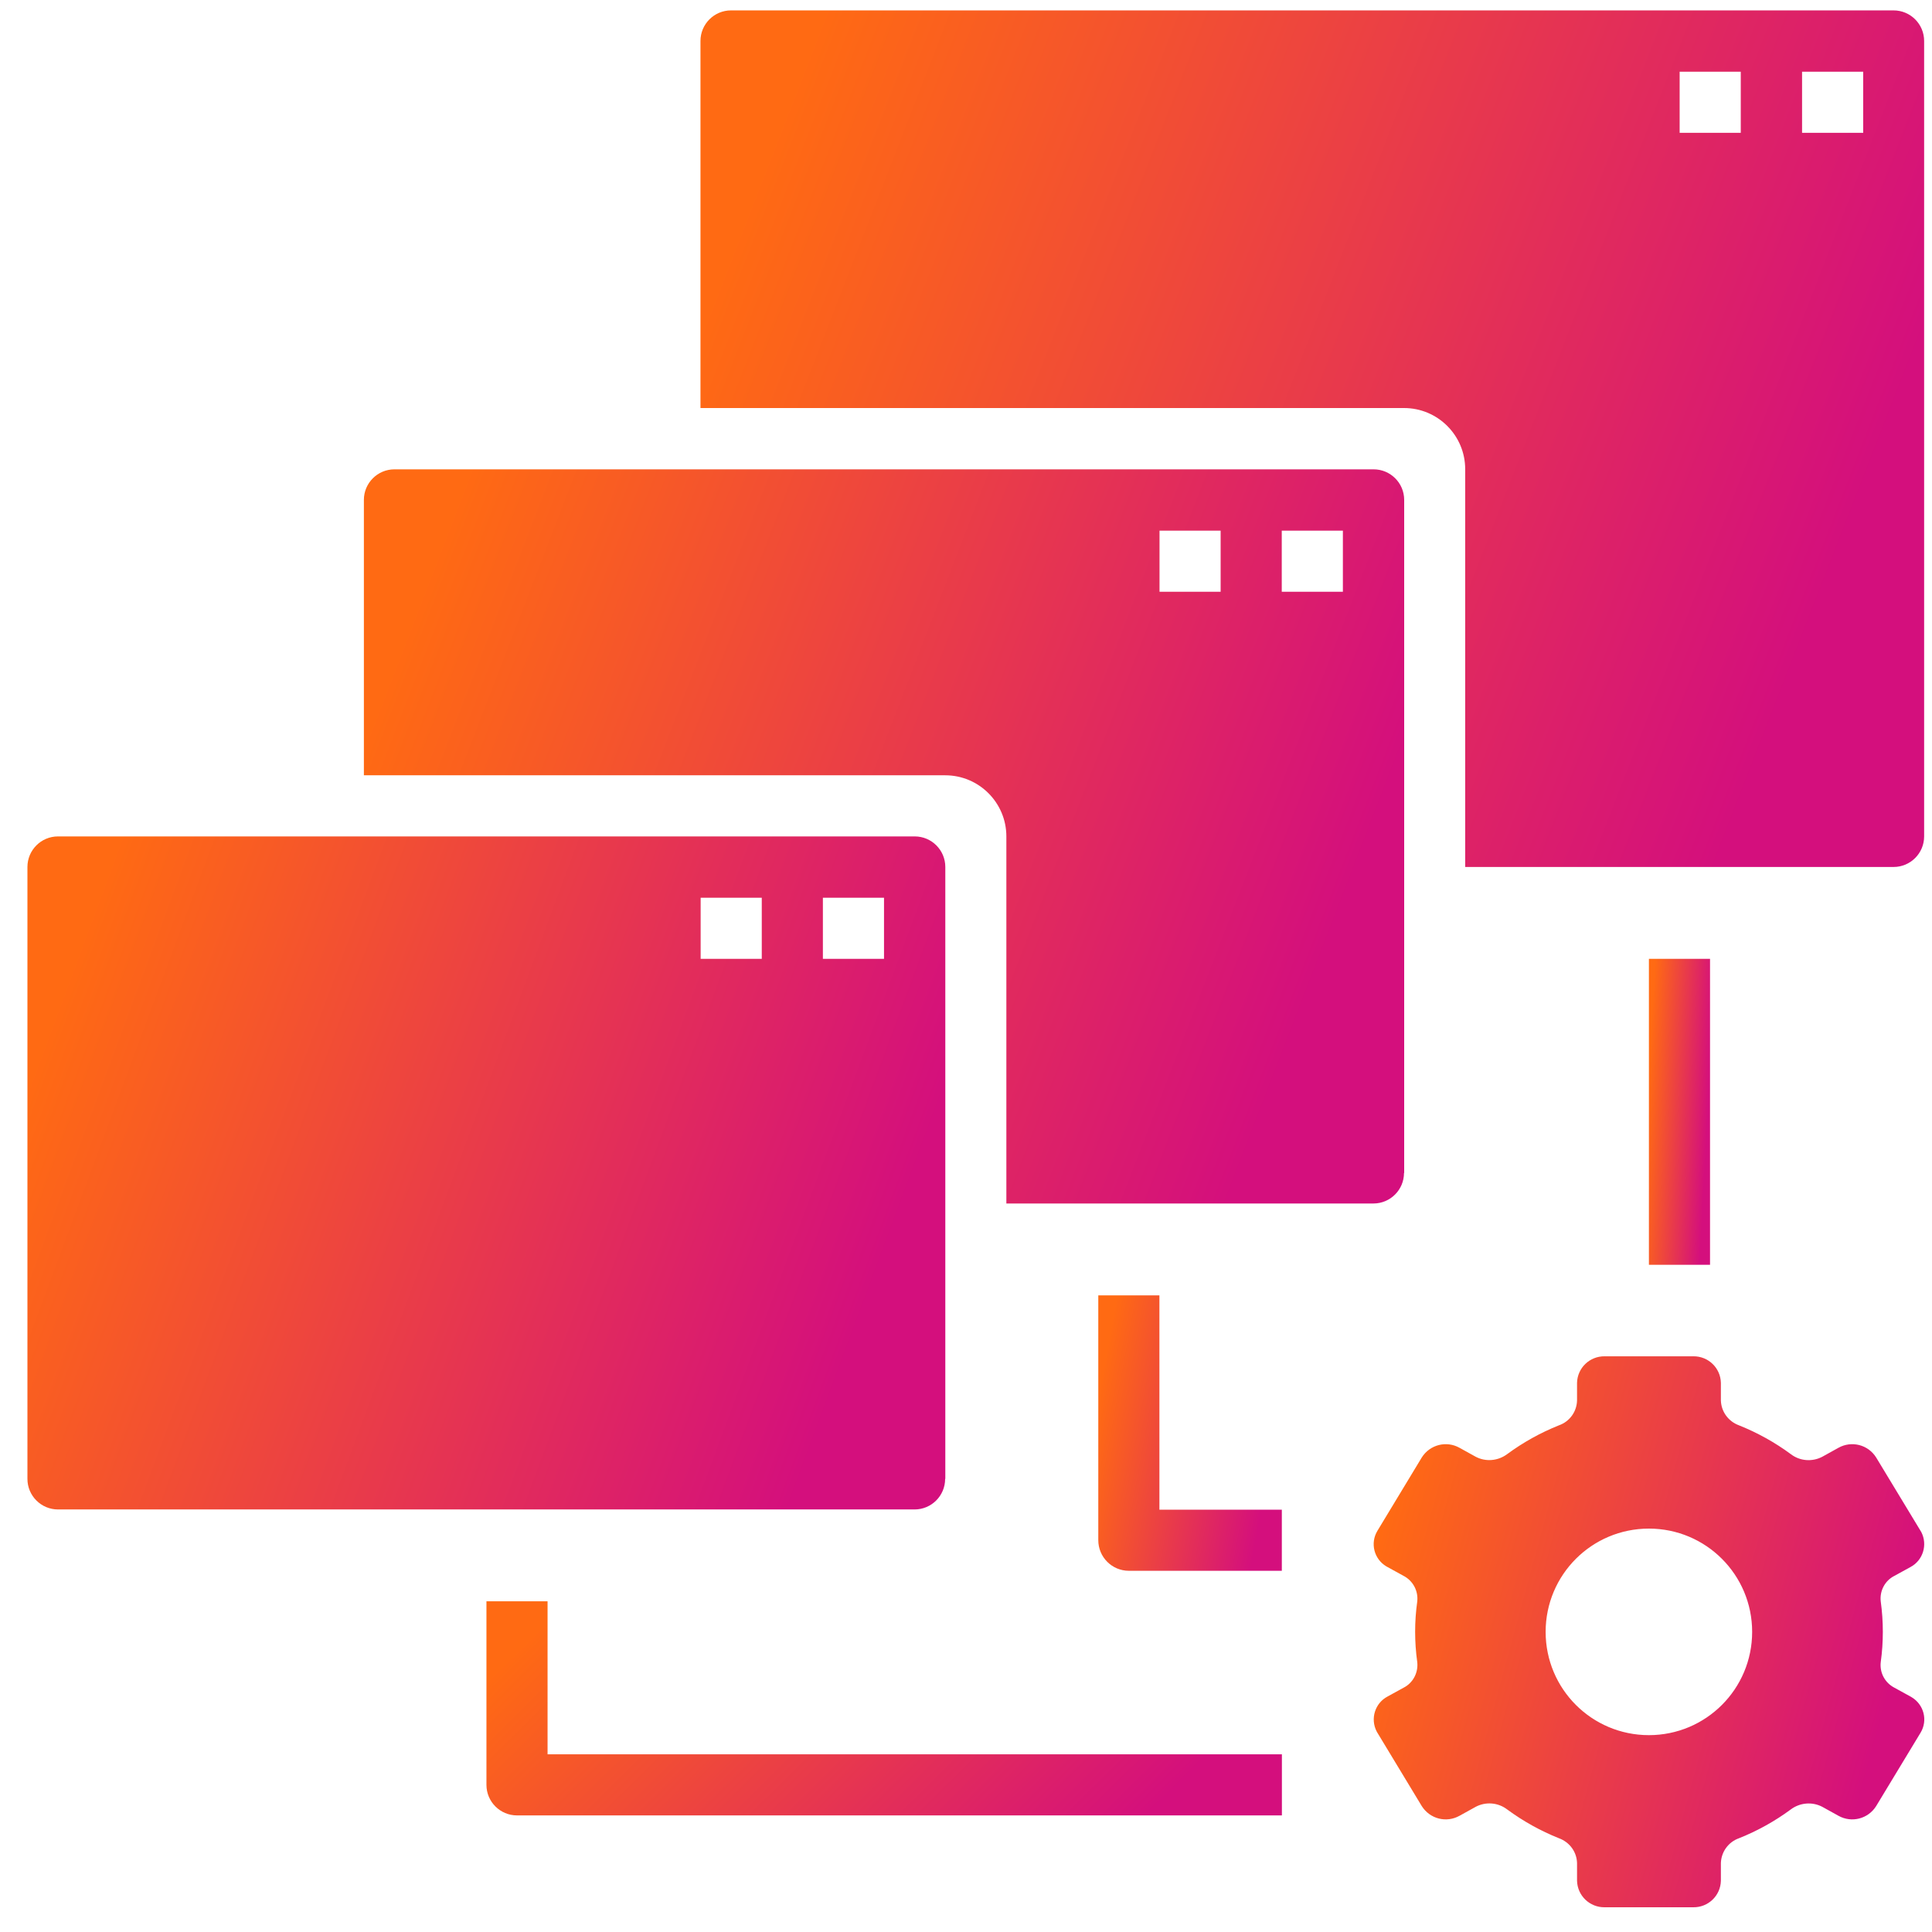 <svg width="55" height="55" viewBox="0 0 55 55" fill="none" xmlns="http://www.w3.org/2000/svg">
<g clip-path="url(#clip0_6006_869)">
<path d="M53.931 44.861L54.386 44.611C54.745 44.421 54.88 43.976 54.696 43.616C54.691 43.606 54.681 43.591 54.675 43.581L53.41 41.491C53.181 41.126 52.711 41.006 52.336 41.216L51.876 41.471C51.59 41.621 51.24 41.596 50.98 41.396C50.526 41.061 50.031 40.786 49.505 40.576C49.206 40.466 49.001 40.191 48.99 39.871V39.366C48.98 38.941 48.63 38.606 48.206 38.611H45.681C45.255 38.606 44.906 38.941 44.895 39.366V39.871C44.886 40.191 44.681 40.471 44.38 40.576C43.855 40.786 43.361 41.061 42.906 41.396C42.645 41.591 42.295 41.621 42.011 41.471L41.55 41.216C41.175 41.006 40.706 41.126 40.475 41.491L39.211 43.581C39.001 43.931 39.115 44.381 39.465 44.591C39.475 44.596 39.49 44.606 39.501 44.611L39.956 44.861C40.225 45.001 40.38 45.291 40.346 45.591C40.266 46.161 40.266 46.741 40.346 47.316C40.38 47.616 40.225 47.911 39.956 48.046L39.501 48.296C39.141 48.486 39.005 48.931 39.191 49.291C39.196 49.301 39.206 49.316 39.211 49.326L40.475 51.416C40.706 51.781 41.175 51.901 41.55 51.691L42.011 51.436C42.295 51.286 42.645 51.311 42.906 51.511C43.361 51.846 43.855 52.121 44.38 52.331C44.681 52.441 44.886 52.716 44.895 53.036V53.541C44.906 53.966 45.255 54.301 45.681 54.296H48.206C48.63 54.301 48.98 53.966 48.99 53.541V53.036C49.001 52.716 49.206 52.436 49.505 52.331C50.031 52.121 50.526 51.846 50.98 51.511C51.24 51.316 51.59 51.286 51.876 51.436L52.336 51.691C52.711 51.901 53.181 51.781 53.41 51.416L54.675 49.326C54.886 48.976 54.77 48.526 54.42 48.316C54.41 48.311 54.395 48.301 54.386 48.296L53.931 48.046C53.66 47.906 53.505 47.616 53.541 47.316C53.62 46.746 53.62 46.166 53.541 45.591C53.505 45.291 53.66 44.996 53.931 44.861ZM46.941 49.396C45.316 49.396 44.001 48.081 44.001 46.456C44.001 44.831 45.316 43.516 46.941 43.516C48.566 43.516 49.88 44.831 49.88 46.456C49.88 48.081 48.566 49.396 46.941 49.396Z" fill="url(#paint0_linear_6006_869)"/>
<path d="M15.588 45.586H13.848V50.811C13.848 51.291 14.238 51.681 14.718 51.681H36.493V49.941H15.588V45.586Z" fill="url(#paint1_linear_6006_869)"/>
<path d="M33.006 36.877H31.266V43.846C31.266 44.327 31.656 44.717 32.136 44.717H36.491V42.977H33.006V36.882V36.877Z" fill="url(#paint2_linear_6006_869)"/>
<path d="M46.941 27.296H48.681V36.006H46.941V27.296Z" fill="url(#paint3_linear_6006_869)"/>
<path d="M26.911 42.101V24.681C26.911 24.201 26.521 23.811 26.041 23.811H1.651C1.171 23.811 0.781 24.201 0.781 24.681V42.101C0.781 42.581 1.171 42.971 1.651 42.971H26.036C26.516 42.971 26.906 42.581 26.906 42.101H26.911ZM21.686 27.296H19.946V25.556H21.686V27.296ZM25.166 27.296H23.426V25.556H25.166V27.296Z" fill="url(#paint4_linear_6006_869)"/>
<path d="M39.974 33.391V14.231C39.974 13.751 39.584 13.361 39.104 13.361H11.229C10.749 13.361 10.359 13.751 10.359 14.231V22.071H26.909C27.869 22.071 28.649 22.851 28.649 23.811V34.261H39.099C39.579 34.261 39.969 33.871 39.969 33.391H39.974ZM34.749 16.846H33.009V15.106H34.749V16.846ZM38.229 16.846H36.489V15.106H38.229V16.846Z" fill="url(#paint5_linear_6006_869)"/>
<path d="M53.911 0.296H20.811C20.331 0.296 19.941 0.686 19.941 1.166V11.616H39.971C40.931 11.616 41.711 12.396 41.711 13.356V24.681H53.906C54.386 24.681 54.776 24.291 54.776 23.811V1.166C54.776 0.686 54.386 0.296 53.906 0.296H53.911ZM49.556 3.781H47.816V2.041H49.556V3.781ZM53.041 3.781H51.301V2.041H53.041V3.781Z" fill="url(#paint6_linear_6006_869)"/>
</g>
<defs>
<linearGradient id="paint0_linear_6006_869" x1="39.941" y1="41.278" x2="54.597" y2="45.265" gradientUnits="userSpaceOnUse">
<stop stop-color="#FF6A13"/>
<stop offset="1" stop-color="#D40F7D"/>
</linearGradient>
<linearGradient id="paint1_linear_6006_869" x1="15.055" y1="46.623" x2="26.295" y2="57.992" gradientUnits="userSpaceOnUse">
<stop stop-color="#FF6A13"/>
<stop offset="1" stop-color="#D40F7D"/>
</linearGradient>
<linearGradient id="paint2_linear_6006_869" x1="31.544" y1="38.209" x2="36.624" y2="39.131" gradientUnits="userSpaceOnUse">
<stop stop-color="#FF6A13"/>
<stop offset="1" stop-color="#D40F7D"/>
</linearGradient>
<linearGradient id="paint3_linear_6006_869" x1="47.034" y1="28.777" x2="48.776" y2="28.872" gradientUnits="userSpaceOnUse">
<stop stop-color="#FF6A13"/>
<stop offset="1" stop-color="#D40F7D"/>
</linearGradient>
<linearGradient id="paint4_linear_6006_869" x1="2.175" y1="27.069" x2="25.235" y2="35.631" gradientUnits="userSpaceOnUse">
<stop stop-color="#FF6A13"/>
<stop offset="1" stop-color="#D40F7D"/>
</linearGradient>
<linearGradient id="paint5_linear_6006_869" x1="11.939" y1="16.914" x2="37.825" y2="26.901" gradientUnits="userSpaceOnUse">
<stop stop-color="#FF6A13"/>
<stop offset="1" stop-color="#D40F7D"/>
</linearGradient>
<linearGradient id="paint6_linear_6006_869" x1="21.799" y1="4.442" x2="52.183" y2="16.259" gradientUnits="userSpaceOnUse">
<stop stop-color="#FF6A13"/>
<stop offset="1" stop-color="#D40F7D"/>
</linearGradient>
<clipPath id="clip0_6006_869">
<rect width="54" height="54" fill="white" transform="translate(0.781 0.296)"/>
</clipPath>
</defs>
</svg>
